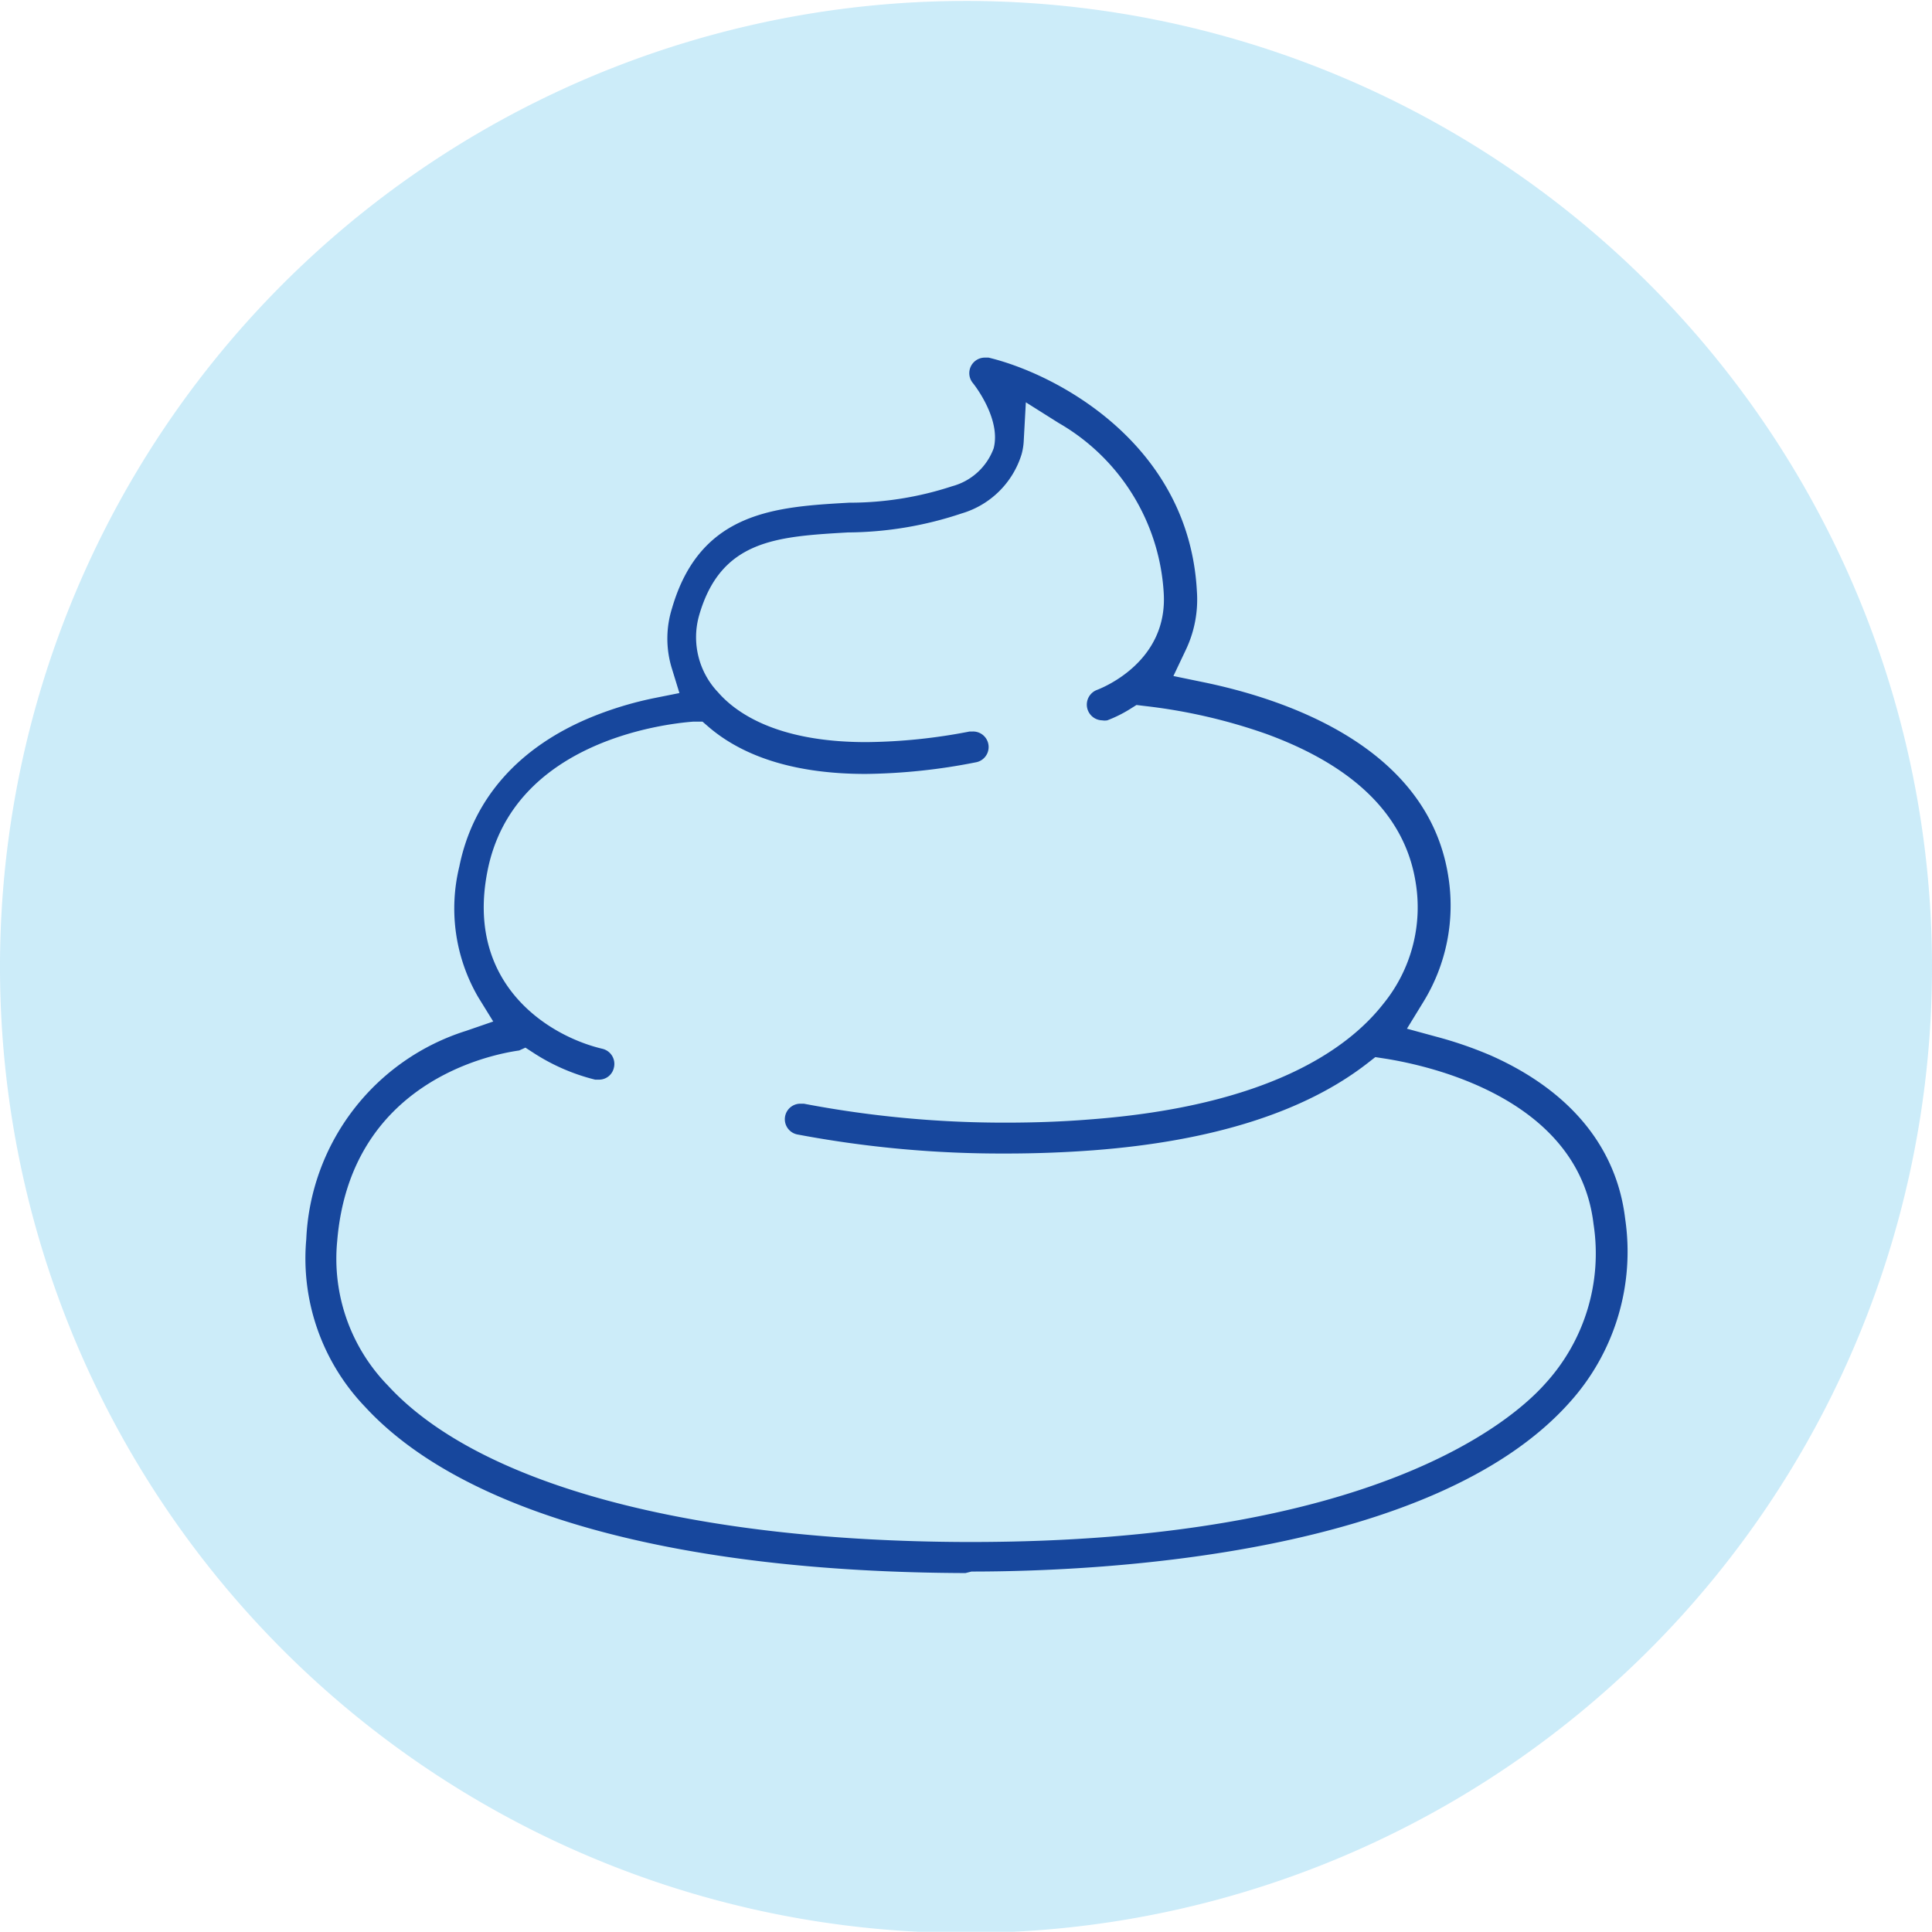 <svg id="Layer_1" data-name="Layer 1" xmlns="http://www.w3.org/2000/svg" xmlns:xlink="http://www.w3.org/1999/xlink" viewBox="0 0 102 102"><defs><style>.cls-1{fill:none;}.cls-2{opacity:0.2;}.cls-3{clip-path:url(#clip-path);}.cls-4{fill:#009ee2;}.cls-5{fill:#17479d;}</style><clipPath id="clip-path" transform="translate(-246.64 -369.95)"><rect class="cls-1" x="246.64" y="369.94" width="102.01" height="102"/></clipPath></defs><g class="cls-2"><g class="cls-3"><path class="cls-4" d="M348.64,421a51,51,0,1,1-51-51,51,51,0,0,1,51,51" transform="translate(-246.64 -369.95)"/></g></g><path class="cls-5" d="M297.61,453c-15.27-.05-26.52-3.16-31.69-8.77a11.32,11.32,0,0,1-3.11-8.86,12.08,12.08,0,0,1,8.45-11l1.42-.49-.79-1.28a9.31,9.31,0,0,1-1-6.9c.72-3.58,3.14-6.32,7-7.9a18.61,18.61,0,0,1,3.32-1l1.3-.26-.39-1.27a5.34,5.34,0,0,1,0-3.21c1.49-5.12,5.48-5.35,9.34-5.57a17.34,17.34,0,0,0,5.45-.87,3.22,3.22,0,0,0,2.19-2c.41-1.58-1.08-3.43-1.1-3.45a.82.82,0,0,1,.63-1.34l.2,0c3.62.87,10.59,4.57,11,12.34a6.18,6.18,0,0,1-.58,3.08l-.66,1.39,1.5.31c4.38.89,11.89,3.39,13,10.19a9.72,9.72,0,0,1-1.33,6.75l-.84,1.37,1.54.42a21,21,0,0,1,2.9,1c4.18,1.86,6.63,4.84,7.08,8.61a11.88,11.88,0,0,1-2.95,9.72c-7.16,8-24.46,8.91-31.56,8.91Zm-23.56-27.59c-1.49.21-8.93,1.66-9.61,10.09a9.59,9.59,0,0,0,2.69,7.61c4.78,5.2,15.9,8.2,30.49,8.25h.27c21.24,0,28.59-6.4,30.33-8.36a10.18,10.18,0,0,0,2.55-8.43c-.78-6.61-8.6-8.35-11-8.73l-.52-.08-.41.32c-3.3,2.57-8.17,4.12-14.49,4.6-1.47.11-3,.17-4.58.17a58,58,0,0,1-11-1,.82.82,0,0,1,.15-1.63l.16,0a56.39,56.39,0,0,0,10.63,1c1.52,0,3-.05,4.48-.17,9.4-.71,13.61-3.71,15.48-6.1a8.06,8.06,0,0,0,1.7-6.47c-.57-3.46-3.22-6.08-7.87-7.78a29.21,29.21,0,0,0-6.45-1.48l-.41-.05-.35.22a6.89,6.89,0,0,1-1.19.59.87.87,0,0,1-.28,0,.83.83,0,0,1-.28-1.6c.4-.15,3.75-1.53,3.54-5.1a11.1,11.1,0,0,0-5.55-9l-1.73-1.09-.11,2a3.26,3.26,0,0,1-.12.76,4.7,4.7,0,0,1-3.17,3.11,19.23,19.23,0,0,1-6,1c-3.74.22-6.7.38-7.85,4.38a4.22,4.22,0,0,0,1,4.06c.87,1,3,2.64,7.86,2.63a29.69,29.69,0,0,0,5.42-.56l.16,0a.82.82,0,0,1,.15,1.63,31.38,31.38,0,0,1-5.8.61c-3.55,0-6.33-.83-8.24-2.44l-.37-.32-.5,0c-1.57.12-9.5,1.07-10.85,7.87-1.2,6,3.25,8.74,6.06,9.4a.82.82,0,0,1,.61,1,.8.8,0,0,1-.79.63l-.2,0a10.68,10.68,0,0,1-3.31-1.45l-.37-.24Z" transform="translate(-246.64 -369.95)"/></svg>